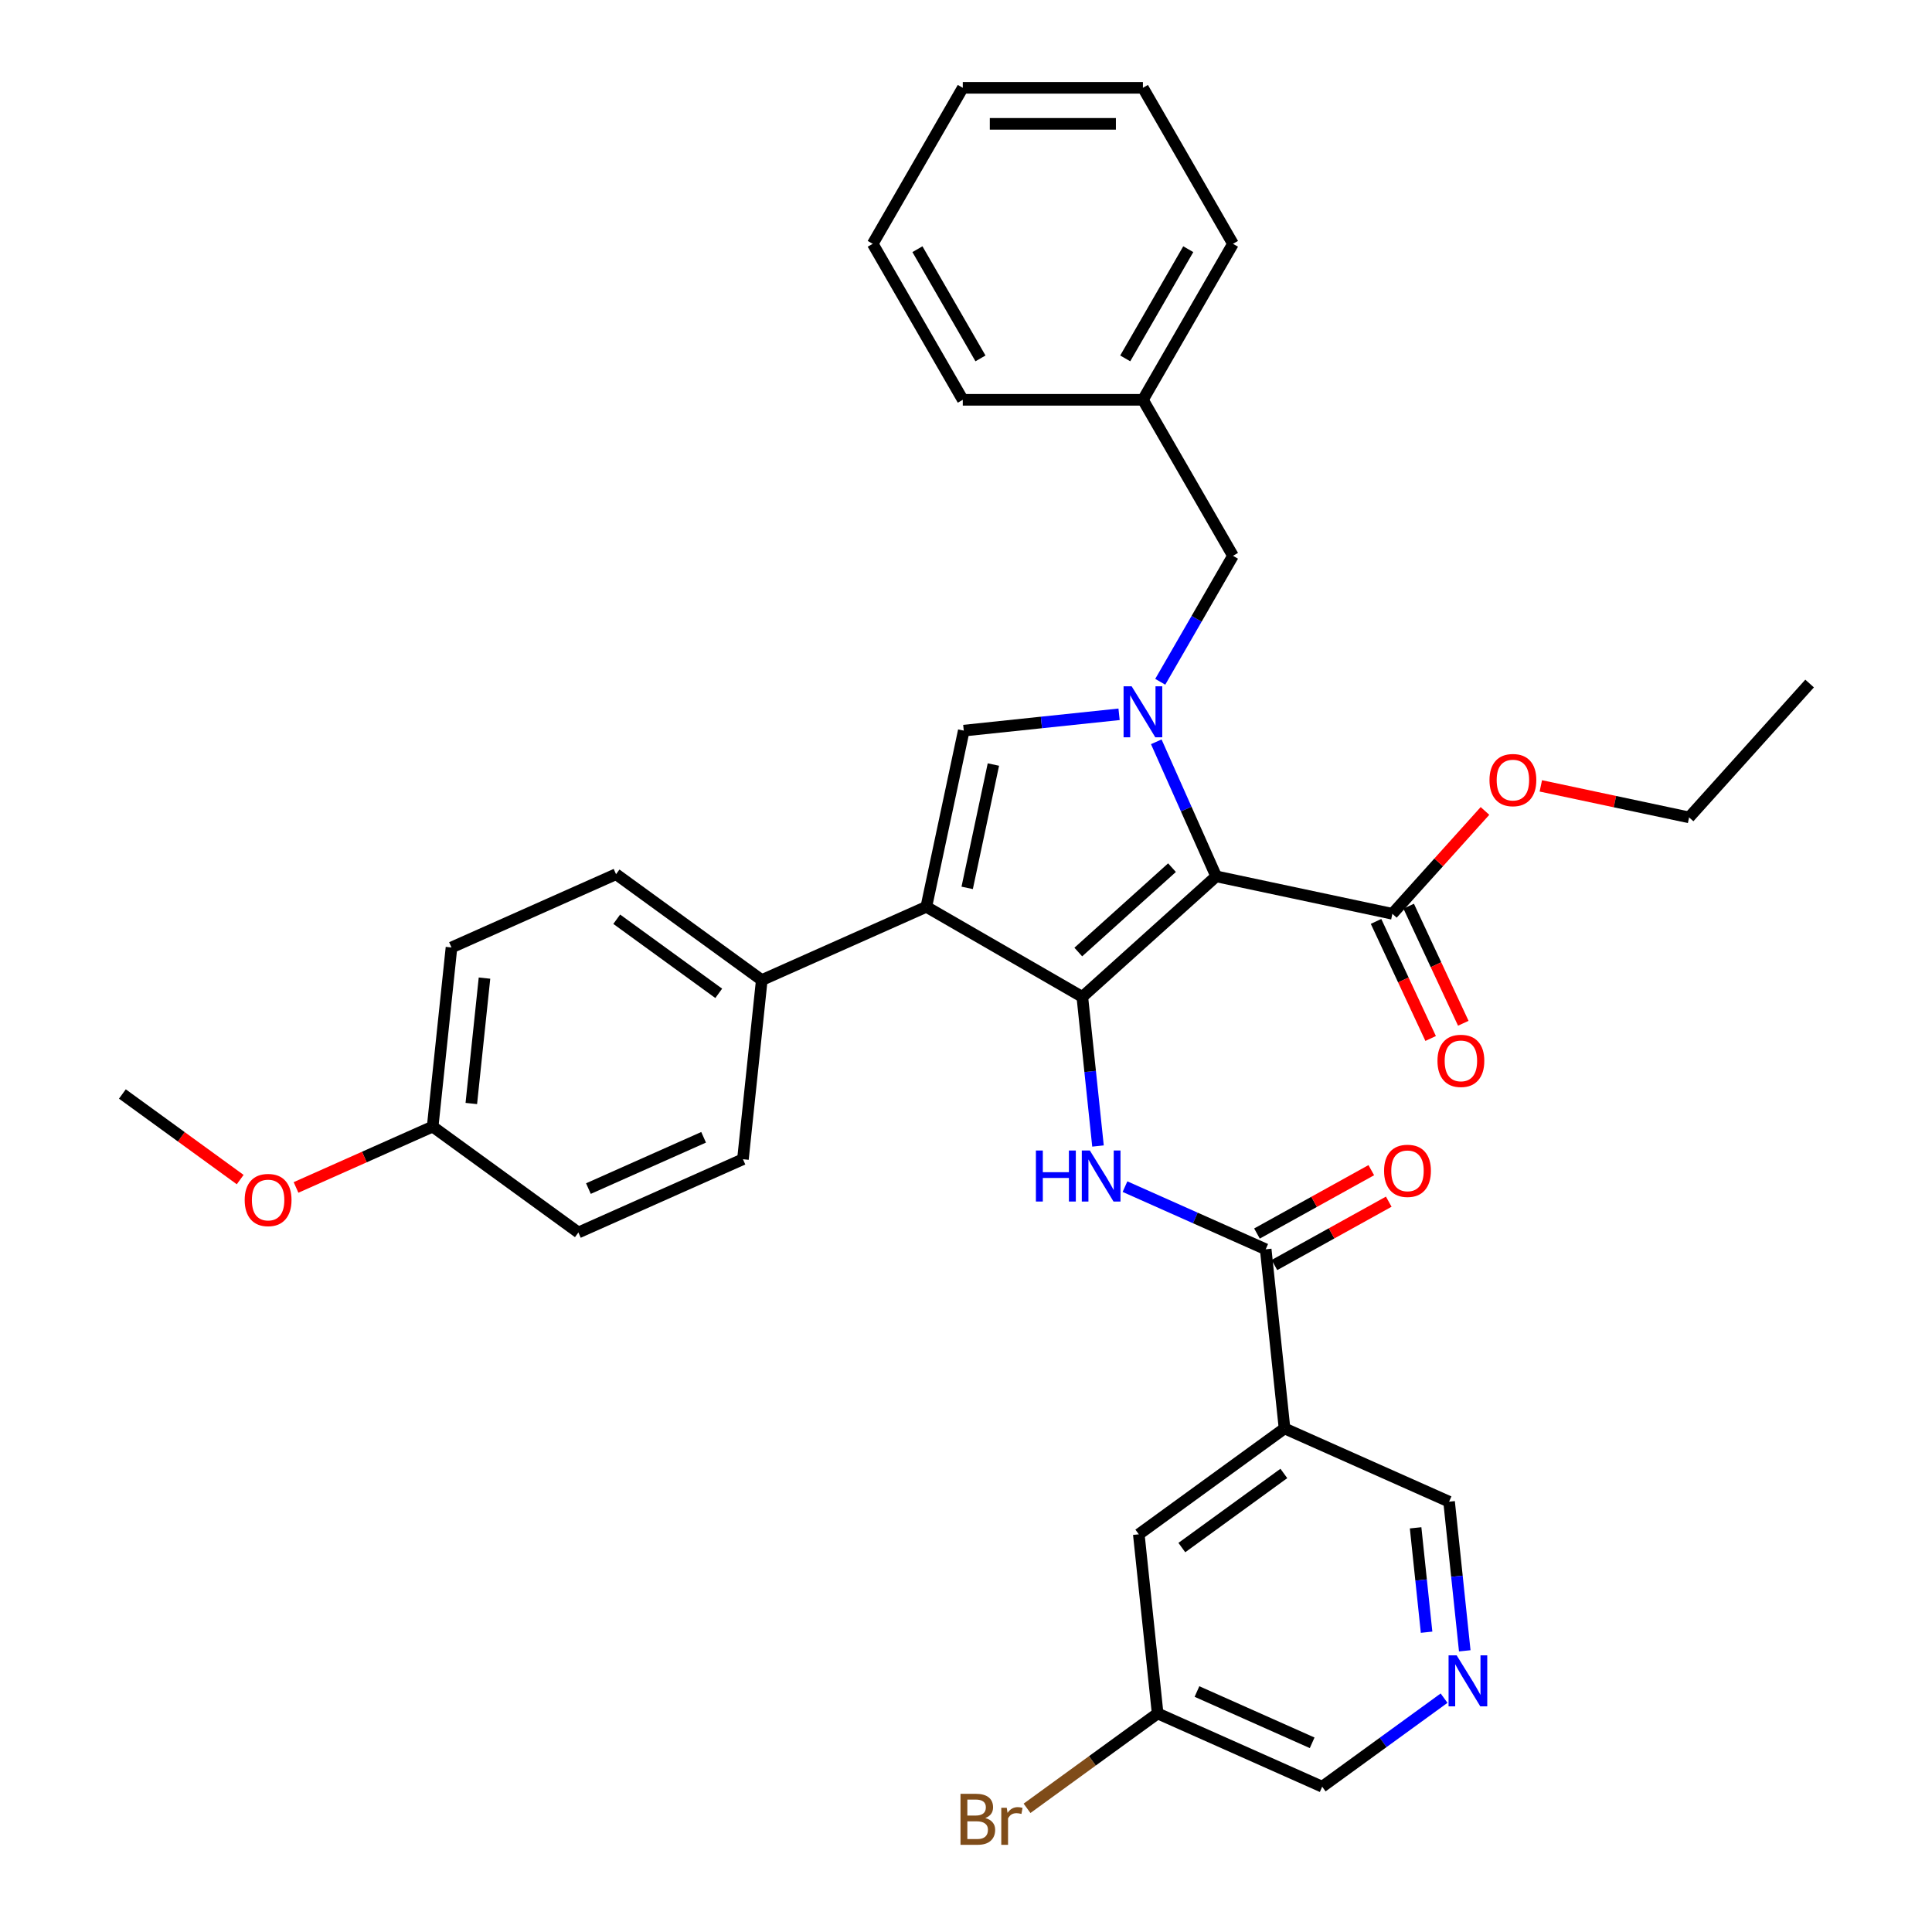 <?xml version='1.0' encoding='iso-8859-1'?>
<svg version='1.1' baseProfile='full'
              xmlns='http://www.w3.org/2000/svg'
                      xmlns:rdkit='http://www.rdkit.org/xml'
                      xmlns:xlink='http://www.w3.org/1999/xlink'
                  xml:space='preserve'
width='1000px' height='1000px' viewBox='0 0 1000 1000'>
<!-- END OF HEADER -->
<rect style='opacity:1.0;fill:#FFFFFF;stroke:none' width='1000' height='1000' x='0' y='0'> </rect>
<path class='bond-0' d='M 582.296,614.202 L 618.711,630.415' style='fill:none;fill-rule:evenodd;stroke:#0000FF;stroke-width:6px;stroke-linecap:butt;stroke-linejoin:miter;stroke-opacity:1' />
<path class='bond-0' d='M 618.711,630.415 L 655.125,646.627' style='fill:none;fill-rule:evenodd;stroke:#000000;stroke-width:6px;stroke-linecap:butt;stroke-linejoin:miter;stroke-opacity:1' />
<path class='bond-1' d='M 568.32,593.173 L 564.263,554.578' style='fill:none;fill-rule:evenodd;stroke:#0000FF;stroke-width:6px;stroke-linecap:butt;stroke-linejoin:miter;stroke-opacity:1' />
<path class='bond-1' d='M 564.263,554.578 L 560.207,515.983' style='fill:none;fill-rule:evenodd;stroke:#000000;stroke-width:6px;stroke-linecap:butt;stroke-linejoin:miter;stroke-opacity:1' />
<path class='bond-2' d='M 659.645,654.782 L 689.231,638.383' style='fill:none;fill-rule:evenodd;stroke:#000000;stroke-width:6px;stroke-linecap:butt;stroke-linejoin:miter;stroke-opacity:1' />
<path class='bond-2' d='M 689.231,638.383 L 718.817,621.984' style='fill:none;fill-rule:evenodd;stroke:#FF0000;stroke-width:6px;stroke-linecap:butt;stroke-linejoin:miter;stroke-opacity:1' />
<path class='bond-2' d='M 650.605,638.473 L 680.192,622.074' style='fill:none;fill-rule:evenodd;stroke:#000000;stroke-width:6px;stroke-linecap:butt;stroke-linejoin:miter;stroke-opacity:1' />
<path class='bond-2' d='M 680.192,622.074 L 709.778,605.675' style='fill:none;fill-rule:evenodd;stroke:#FF0000;stroke-width:6px;stroke-linecap:butt;stroke-linejoin:miter;stroke-opacity:1' />
<path class='bond-3' d='M 655.125,646.627 L 664.871,739.35' style='fill:none;fill-rule:evenodd;stroke:#000000;stroke-width:6px;stroke-linecap:butt;stroke-linejoin:miter;stroke-opacity:1' />
<path class='bond-4' d='M 479.464,469.366 L 498.848,378.17' style='fill:none;fill-rule:evenodd;stroke:#000000;stroke-width:6px;stroke-linecap:butt;stroke-linejoin:miter;stroke-opacity:1' />
<path class='bond-4' d='M 500.611,459.564 L 514.18,395.727' style='fill:none;fill-rule:evenodd;stroke:#000000;stroke-width:6px;stroke-linecap:butt;stroke-linejoin:miter;stroke-opacity:1' />
<path class='bond-5' d='M 479.464,469.366 L 560.207,515.983' style='fill:none;fill-rule:evenodd;stroke:#000000;stroke-width:6px;stroke-linecap:butt;stroke-linejoin:miter;stroke-opacity:1' />
<path class='bond-6' d='M 479.464,469.366 L 394.291,507.288' style='fill:none;fill-rule:evenodd;stroke:#000000;stroke-width:6px;stroke-linecap:butt;stroke-linejoin:miter;stroke-opacity:1' />
<path class='bond-7' d='M 498.848,378.17 L 539.038,373.946' style='fill:none;fill-rule:evenodd;stroke:#000000;stroke-width:6px;stroke-linecap:butt;stroke-linejoin:miter;stroke-opacity:1' />
<path class='bond-7' d='M 539.038,373.946 L 579.227,369.722' style='fill:none;fill-rule:evenodd;stroke:#0000FF;stroke-width:6px;stroke-linecap:butt;stroke-linejoin:miter;stroke-opacity:1' />
<path class='bond-8' d='M 598.487,383.957 L 613.99,418.778' style='fill:none;fill-rule:evenodd;stroke:#0000FF;stroke-width:6px;stroke-linecap:butt;stroke-linejoin:miter;stroke-opacity:1' />
<path class='bond-8' d='M 613.99,418.778 L 629.493,453.598' style='fill:none;fill-rule:evenodd;stroke:#000000;stroke-width:6px;stroke-linecap:butt;stroke-linejoin:miter;stroke-opacity:1' />
<path class='bond-9' d='M 600.539,352.892 L 619.363,320.287' style='fill:none;fill-rule:evenodd;stroke:#0000FF;stroke-width:6px;stroke-linecap:butt;stroke-linejoin:miter;stroke-opacity:1' />
<path class='bond-9' d='M 619.363,320.287 L 638.188,287.682' style='fill:none;fill-rule:evenodd;stroke:#000000;stroke-width:6px;stroke-linecap:butt;stroke-linejoin:miter;stroke-opacity:1' />
<path class='bond-10' d='M 629.493,453.598 L 560.207,515.983' style='fill:none;fill-rule:evenodd;stroke:#000000;stroke-width:6px;stroke-linecap:butt;stroke-linejoin:miter;stroke-opacity:1' />
<path class='bond-10' d='M 606.623,449.098 L 558.122,492.768' style='fill:none;fill-rule:evenodd;stroke:#000000;stroke-width:6px;stroke-linecap:butt;stroke-linejoin:miter;stroke-opacity:1' />
<path class='bond-11' d='M 629.493,453.598 L 720.689,472.982' style='fill:none;fill-rule:evenodd;stroke:#000000;stroke-width:6px;stroke-linecap:butt;stroke-linejoin:miter;stroke-opacity:1' />
<path class='bond-12' d='M 638.188,287.682 L 591.571,206.94' style='fill:none;fill-rule:evenodd;stroke:#000000;stroke-width:6px;stroke-linecap:butt;stroke-linejoin:miter;stroke-opacity:1' />
<path class='bond-13' d='M 591.571,206.94 L 638.188,126.197' style='fill:none;fill-rule:evenodd;stroke:#000000;stroke-width:6px;stroke-linecap:butt;stroke-linejoin:miter;stroke-opacity:1' />
<path class='bond-13' d='M 582.415,185.505 L 615.047,128.985' style='fill:none;fill-rule:evenodd;stroke:#000000;stroke-width:6px;stroke-linecap:butt;stroke-linejoin:miter;stroke-opacity:1' />
<path class='bond-14' d='M 591.571,206.94 L 498.338,206.94' style='fill:none;fill-rule:evenodd;stroke:#000000;stroke-width:6px;stroke-linecap:butt;stroke-linejoin:miter;stroke-opacity:1' />
<path class='bond-15' d='M 638.188,126.197 L 591.571,45.455' style='fill:none;fill-rule:evenodd;stroke:#000000;stroke-width:6px;stroke-linecap:butt;stroke-linejoin:miter;stroke-opacity:1' />
<path class='bond-16' d='M 591.571,45.455 L 498.338,45.455' style='fill:none;fill-rule:evenodd;stroke:#000000;stroke-width:6px;stroke-linecap:butt;stroke-linejoin:miter;stroke-opacity:1' />
<path class='bond-16' d='M 577.586,64.101 L 512.323,64.101' style='fill:none;fill-rule:evenodd;stroke:#000000;stroke-width:6px;stroke-linecap:butt;stroke-linejoin:miter;stroke-opacity:1' />
<path class='bond-17' d='M 498.338,45.455 L 451.721,126.197' style='fill:none;fill-rule:evenodd;stroke:#000000;stroke-width:6px;stroke-linecap:butt;stroke-linejoin:miter;stroke-opacity:1' />
<path class='bond-18' d='M 451.721,126.197 L 498.338,206.94' style='fill:none;fill-rule:evenodd;stroke:#000000;stroke-width:6px;stroke-linecap:butt;stroke-linejoin:miter;stroke-opacity:1' />
<path class='bond-18' d='M 474.862,128.985 L 507.494,185.505' style='fill:none;fill-rule:evenodd;stroke:#000000;stroke-width:6px;stroke-linecap:butt;stroke-linejoin:miter;stroke-opacity:1' />
<path class='bond-19' d='M 394.291,507.288 L 318.864,452.487' style='fill:none;fill-rule:evenodd;stroke:#000000;stroke-width:6px;stroke-linecap:butt;stroke-linejoin:miter;stroke-opacity:1' />
<path class='bond-19' d='M 372.017,514.153 L 319.217,475.792' style='fill:none;fill-rule:evenodd;stroke:#000000;stroke-width:6px;stroke-linecap:butt;stroke-linejoin:miter;stroke-opacity:1' />
<path class='bond-20' d='M 394.291,507.288 L 384.545,600.011' style='fill:none;fill-rule:evenodd;stroke:#000000;stroke-width:6px;stroke-linecap:butt;stroke-linejoin:miter;stroke-opacity:1' />
<path class='bond-21' d='M 712.239,476.923 L 726.369,507.222' style='fill:none;fill-rule:evenodd;stroke:#000000;stroke-width:6px;stroke-linecap:butt;stroke-linejoin:miter;stroke-opacity:1' />
<path class='bond-21' d='M 726.369,507.222 L 740.499,537.521' style='fill:none;fill-rule:evenodd;stroke:#FF0000;stroke-width:6px;stroke-linecap:butt;stroke-linejoin:miter;stroke-opacity:1' />
<path class='bond-21' d='M 729.138,469.042 L 743.268,499.341' style='fill:none;fill-rule:evenodd;stroke:#000000;stroke-width:6px;stroke-linecap:butt;stroke-linejoin:miter;stroke-opacity:1' />
<path class='bond-21' d='M 743.268,499.341 L 757.398,529.64' style='fill:none;fill-rule:evenodd;stroke:#FF0000;stroke-width:6px;stroke-linecap:butt;stroke-linejoin:miter;stroke-opacity:1' />
<path class='bond-22' d='M 720.689,472.982 L 744.656,446.364' style='fill:none;fill-rule:evenodd;stroke:#000000;stroke-width:6px;stroke-linecap:butt;stroke-linejoin:miter;stroke-opacity:1' />
<path class='bond-22' d='M 744.656,446.364 L 768.623,419.746' style='fill:none;fill-rule:evenodd;stroke:#FF0000;stroke-width:6px;stroke-linecap:butt;stroke-linejoin:miter;stroke-opacity:1' />
<path class='bond-23' d='M 797.525,406.768 L 835.898,414.924' style='fill:none;fill-rule:evenodd;stroke:#FF0000;stroke-width:6px;stroke-linecap:butt;stroke-linejoin:miter;stroke-opacity:1' />
<path class='bond-23' d='M 835.898,414.924 L 874.27,423.08' style='fill:none;fill-rule:evenodd;stroke:#000000;stroke-width:6px;stroke-linecap:butt;stroke-linejoin:miter;stroke-opacity:1' />
<path class='bond-24' d='M 874.27,423.08 L 936.655,353.794' style='fill:none;fill-rule:evenodd;stroke:#000000;stroke-width:6px;stroke-linecap:butt;stroke-linejoin:miter;stroke-opacity:1' />
<path class='bond-25' d='M 318.864,452.487 L 233.691,490.408' style='fill:none;fill-rule:evenodd;stroke:#000000;stroke-width:6px;stroke-linecap:butt;stroke-linejoin:miter;stroke-opacity:1' />
<path class='bond-26' d='M 233.691,490.408 L 223.945,583.131' style='fill:none;fill-rule:evenodd;stroke:#000000;stroke-width:6px;stroke-linecap:butt;stroke-linejoin:miter;stroke-opacity:1' />
<path class='bond-26' d='M 250.773,506.266 L 243.951,571.171' style='fill:none;fill-rule:evenodd;stroke:#000000;stroke-width:6px;stroke-linecap:butt;stroke-linejoin:miter;stroke-opacity:1' />
<path class='bond-27' d='M 223.945,583.131 L 299.372,637.932' style='fill:none;fill-rule:evenodd;stroke:#000000;stroke-width:6px;stroke-linecap:butt;stroke-linejoin:miter;stroke-opacity:1' />
<path class='bond-28' d='M 223.945,583.131 L 188.584,598.874' style='fill:none;fill-rule:evenodd;stroke:#000000;stroke-width:6px;stroke-linecap:butt;stroke-linejoin:miter;stroke-opacity:1' />
<path class='bond-28' d='M 188.584,598.874 L 153.223,614.618' style='fill:none;fill-rule:evenodd;stroke:#FF0000;stroke-width:6px;stroke-linecap:butt;stroke-linejoin:miter;stroke-opacity:1' />
<path class='bond-29' d='M 299.372,637.932 L 384.545,600.011' style='fill:none;fill-rule:evenodd;stroke:#000000;stroke-width:6px;stroke-linecap:butt;stroke-linejoin:miter;stroke-opacity:1' />
<path class='bond-29' d='M 304.564,615.209 L 364.185,588.664' style='fill:none;fill-rule:evenodd;stroke:#000000;stroke-width:6px;stroke-linecap:butt;stroke-linejoin:miter;stroke-opacity:1' />
<path class='bond-30' d='M 124.321,610.553 L 93.833,588.402' style='fill:none;fill-rule:evenodd;stroke:#FF0000;stroke-width:6px;stroke-linecap:butt;stroke-linejoin:miter;stroke-opacity:1' />
<path class='bond-30' d='M 93.833,588.402 L 63.344,566.251' style='fill:none;fill-rule:evenodd;stroke:#000000;stroke-width:6px;stroke-linecap:butt;stroke-linejoin:miter;stroke-opacity:1' />
<path class='bond-31' d='M 664.871,739.35 L 589.443,794.151' style='fill:none;fill-rule:evenodd;stroke:#000000;stroke-width:6px;stroke-linecap:butt;stroke-linejoin:miter;stroke-opacity:1' />
<path class='bond-31' d='M 664.517,762.656 L 611.718,801.017' style='fill:none;fill-rule:evenodd;stroke:#000000;stroke-width:6px;stroke-linecap:butt;stroke-linejoin:miter;stroke-opacity:1' />
<path class='bond-32' d='M 664.871,739.35 L 750.044,777.272' style='fill:none;fill-rule:evenodd;stroke:#000000;stroke-width:6px;stroke-linecap:butt;stroke-linejoin:miter;stroke-opacity:1' />
<path class='bond-33' d='M 589.443,794.151 L 599.189,886.874' style='fill:none;fill-rule:evenodd;stroke:#000000;stroke-width:6px;stroke-linecap:butt;stroke-linejoin:miter;stroke-opacity:1' />
<path class='bond-34' d='M 750.044,777.272 L 754.1,815.867' style='fill:none;fill-rule:evenodd;stroke:#000000;stroke-width:6px;stroke-linecap:butt;stroke-linejoin:miter;stroke-opacity:1' />
<path class='bond-34' d='M 754.1,815.867 L 758.157,854.462' style='fill:none;fill-rule:evenodd;stroke:#0000FF;stroke-width:6px;stroke-linecap:butt;stroke-linejoin:miter;stroke-opacity:1' />
<path class='bond-34' d='M 732.716,790.799 L 735.556,817.816' style='fill:none;fill-rule:evenodd;stroke:#000000;stroke-width:6px;stroke-linecap:butt;stroke-linejoin:miter;stroke-opacity:1' />
<path class='bond-34' d='M 735.556,817.816 L 738.395,844.832' style='fill:none;fill-rule:evenodd;stroke:#0000FF;stroke-width:6px;stroke-linecap:butt;stroke-linejoin:miter;stroke-opacity:1' />
<path class='bond-35' d='M 599.189,886.874 L 684.362,924.795' style='fill:none;fill-rule:evenodd;stroke:#000000;stroke-width:6px;stroke-linecap:butt;stroke-linejoin:miter;stroke-opacity:1' />
<path class='bond-35' d='M 619.549,875.528 L 679.17,902.073' style='fill:none;fill-rule:evenodd;stroke:#000000;stroke-width:6px;stroke-linecap:butt;stroke-linejoin:miter;stroke-opacity:1' />
<path class='bond-36' d='M 599.189,886.874 L 565.391,911.43' style='fill:none;fill-rule:evenodd;stroke:#000000;stroke-width:6px;stroke-linecap:butt;stroke-linejoin:miter;stroke-opacity:1' />
<path class='bond-36' d='M 565.391,911.43 L 531.593,935.985' style='fill:none;fill-rule:evenodd;stroke:#7F4C19;stroke-width:6px;stroke-linecap:butt;stroke-linejoin:miter;stroke-opacity:1' />
<path class='bond-37' d='M 747.445,878.963 L 715.903,901.879' style='fill:none;fill-rule:evenodd;stroke:#0000FF;stroke-width:6px;stroke-linecap:butt;stroke-linejoin:miter;stroke-opacity:1' />
<path class='bond-37' d='M 715.903,901.879 L 684.362,924.795' style='fill:none;fill-rule:evenodd;stroke:#000000;stroke-width:6px;stroke-linecap:butt;stroke-linejoin:miter;stroke-opacity:1' />
<path  class='atom-0' d='M 536.183 595.504
L 539.763 595.504
L 539.763 606.729
L 553.263 606.729
L 553.263 595.504
L 556.844 595.504
L 556.844 621.908
L 553.263 621.908
L 553.263 609.713
L 539.763 609.713
L 539.763 621.908
L 536.183 621.908
L 536.183 595.504
' fill='#0000FF'/>
<path  class='atom-0' d='M 564.116 595.504
L 572.768 609.489
Q 573.626 610.869, 575.005 613.368
Q 576.385 615.866, 576.46 616.015
L 576.46 595.504
L 579.965 595.504
L 579.965 621.908
L 576.348 621.908
L 567.062 606.617
Q 565.98 604.827, 564.824 602.776
Q 563.705 600.725, 563.37 600.091
L 563.37 621.908
L 559.939 621.908
L 559.939 595.504
L 564.116 595.504
' fill='#0000FF'/>
<path  class='atom-2' d='M 716.395 606.023
Q 716.395 599.684, 719.528 596.141
Q 722.661 592.598, 728.516 592.598
Q 734.371 592.598, 737.503 596.141
Q 740.636 599.684, 740.636 606.023
Q 740.636 612.438, 737.466 616.093
Q 734.296 619.71, 728.516 619.71
Q 722.698 619.71, 719.528 616.093
Q 716.395 612.475, 716.395 606.023
M 728.516 616.727
Q 732.543 616.727, 734.706 614.042
Q 736.907 611.319, 736.907 606.023
Q 736.907 600.84, 734.706 598.229
Q 732.543 595.581, 728.516 595.581
Q 724.488 595.581, 722.288 598.192
Q 720.125 600.802, 720.125 606.023
Q 720.125 611.356, 722.288 614.042
Q 724.488 616.727, 728.516 616.727
' fill='#FF0000'/>
<path  class='atom-5' d='M 585.735 355.223
L 594.387 369.208
Q 595.244 370.588, 596.624 373.086
Q 598.004 375.585, 598.079 375.734
L 598.079 355.223
L 601.584 355.223
L 601.584 381.627
L 597.967 381.627
L 588.681 366.336
Q 587.599 364.546, 586.443 362.495
Q 585.324 360.444, 584.989 359.81
L 584.989 381.627
L 581.558 381.627
L 581.558 355.223
L 585.735 355.223
' fill='#0000FF'/>
<path  class='atom-17' d='M 744.032 549.104
Q 744.032 542.764, 747.165 539.221
Q 750.298 535.678, 756.153 535.678
Q 762.008 535.678, 765.14 539.221
Q 768.273 542.764, 768.273 549.104
Q 768.273 555.519, 765.103 559.173
Q 761.933 562.791, 756.153 562.791
Q 750.335 562.791, 747.165 559.173
Q 744.032 555.556, 744.032 549.104
M 756.153 559.807
Q 760.18 559.807, 762.343 557.122
Q 764.544 554.4, 764.544 549.104
Q 764.544 543.92, 762.343 541.31
Q 760.18 538.662, 756.153 538.662
Q 752.125 538.662, 749.925 541.272
Q 747.762 543.883, 747.762 549.104
Q 747.762 554.437, 749.925 557.122
Q 752.125 559.807, 756.153 559.807
' fill='#FF0000'/>
<path  class='atom-18' d='M 770.954 403.771
Q 770.954 397.431, 774.086 393.888
Q 777.219 390.345, 783.074 390.345
Q 788.929 390.345, 792.062 393.888
Q 795.194 397.431, 795.194 403.771
Q 795.194 410.185, 792.024 413.84
Q 788.854 417.457, 783.074 417.457
Q 777.256 417.457, 774.086 413.84
Q 770.954 410.222, 770.954 403.771
M 783.074 414.474
Q 787.102 414.474, 789.265 411.789
Q 791.465 409.066, 791.465 403.771
Q 791.465 398.587, 789.265 395.976
Q 787.102 393.329, 783.074 393.329
Q 779.046 393.329, 776.846 395.939
Q 774.683 398.55, 774.683 403.771
Q 774.683 409.104, 776.846 411.789
Q 779.046 414.474, 783.074 414.474
' fill='#FF0000'/>
<path  class='atom-26' d='M 126.652 621.127
Q 126.652 614.787, 129.784 611.244
Q 132.917 607.701, 138.772 607.701
Q 144.627 607.701, 147.76 611.244
Q 150.892 614.787, 150.892 621.127
Q 150.892 627.541, 147.722 631.196
Q 144.552 634.814, 138.772 634.814
Q 132.954 634.814, 129.784 631.196
Q 126.652 627.579, 126.652 621.127
M 138.772 631.83
Q 142.8 631.83, 144.963 629.145
Q 147.163 626.423, 147.163 621.127
Q 147.163 615.943, 144.963 613.333
Q 142.8 610.685, 138.772 610.685
Q 134.744 610.685, 132.544 613.295
Q 130.381 615.906, 130.381 621.127
Q 130.381 626.46, 132.544 629.145
Q 134.744 631.83, 138.772 631.83
' fill='#FF0000'/>
<path  class='atom-32' d='M 753.953 856.792
L 762.605 870.777
Q 763.463 872.157, 764.843 874.656
Q 766.222 877.155, 766.297 877.304
L 766.297 856.792
L 769.803 856.792
L 769.803 883.196
L 766.185 883.196
L 756.899 867.906
Q 755.818 866.116, 754.661 864.065
Q 753.543 862.013, 753.207 861.379
L 753.207 883.196
L 749.776 883.196
L 749.776 856.792
L 753.953 856.792
' fill='#0000FF'/>
<path  class='atom-34' d='M 509.981 941.004
Q 512.517 941.713, 513.785 943.279
Q 515.091 944.808, 515.091 947.083
Q 515.091 950.738, 512.741 952.826
Q 510.429 954.877, 506.028 954.877
L 497.152 954.877
L 497.152 928.473
L 504.947 928.473
Q 509.459 928.473, 511.734 930.301
Q 514.009 932.128, 514.009 935.485
Q 514.009 939.475, 509.981 941.004
M 500.695 931.457
L 500.695 939.736
L 504.947 939.736
Q 507.557 939.736, 508.9 938.692
Q 510.28 937.61, 510.28 935.485
Q 510.28 931.457, 504.947 931.457
L 500.695 931.457
M 506.028 951.894
Q 508.602 951.894, 509.981 950.663
Q 511.361 949.432, 511.361 947.083
Q 511.361 944.92, 509.832 943.838
Q 508.341 942.719, 505.469 942.719
L 500.695 942.719
L 500.695 951.894
L 506.028 951.894
' fill='#7F4C19'/>
<path  class='atom-34' d='M 521.095 935.708
L 521.505 938.356
Q 523.519 935.373, 526.801 935.373
Q 527.845 935.373, 529.262 935.746
L 528.703 938.878
Q 527.099 938.505, 526.204 938.505
Q 524.638 938.505, 523.594 939.139
Q 522.587 939.736, 521.766 941.19
L 521.766 954.877
L 518.261 954.877
L 518.261 935.708
L 521.095 935.708
' fill='#7F4C19'/>
</svg>
